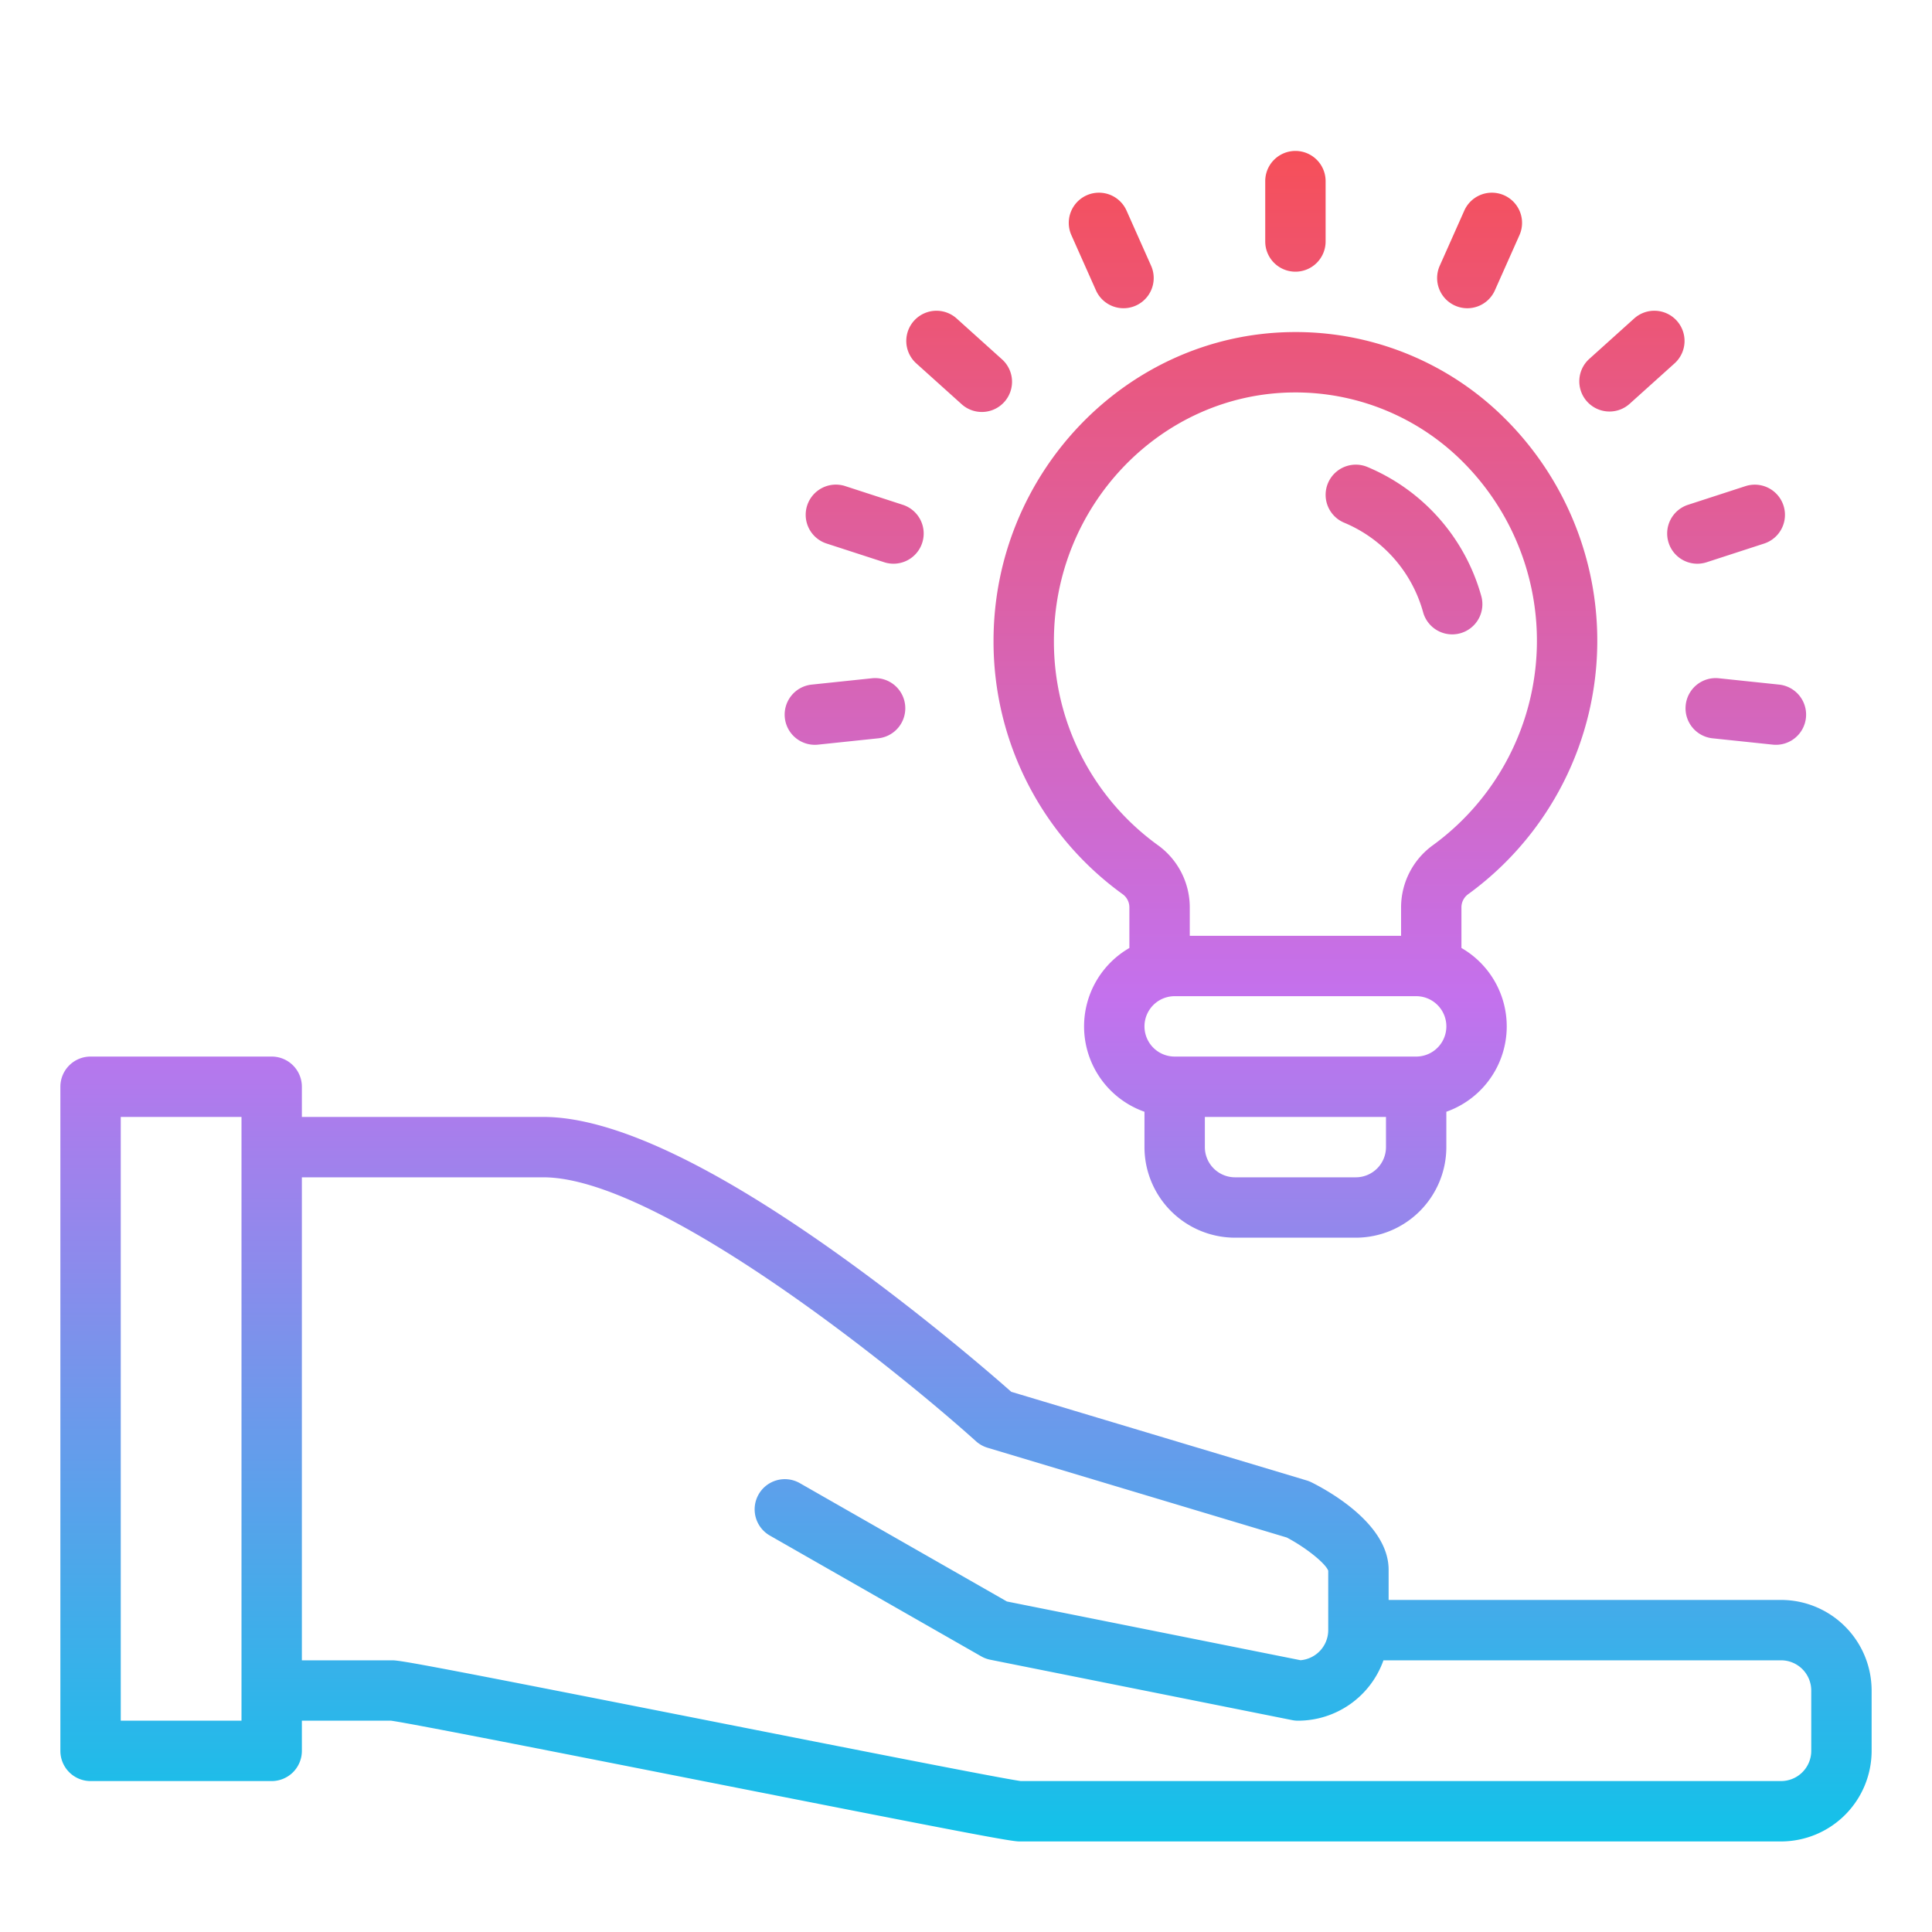 <?xml version="1.0"?>
<svg xmlns="http://www.w3.org/2000/svg" xmlns:xlink="http://www.w3.org/1999/xlink" id="Gradient" viewBox="0 0 512 512" width="512" height="512"><defs><linearGradient id="linear-gradient" x1="256" y1="488" x2="256" y2="40" gradientUnits="userSpaceOnUse"><stop offset="0" stop-color="#12c2e9"/><stop offset="0.5" stop-color="#c471ed"/><stop offset="1" stop-color="#f64f59"/></linearGradient></defs><path d="M389.028,237.01A83.046,83.046,0,0,0,398.8,110.9a78.519,78.519,0,0,0-56.645-22.893c-43.567.621-78.943,37.405-78.859,82a82.537,82.537,0,0,0,34.292,67.016,4.3,4.3,0,0,1,1.708,3.526v10.68a23.987,23.987,0,0,0,4,43.4V304a24.027,24.027,0,0,0,24,24h32a24.028,24.028,0,0,0,24-24v-9.376a23.987,23.987,0,0,0,4-43.4V240.548A4.312,4.312,0,0,1,389.028,237.01ZM279.3,169.978c-.068-35.879,28.233-65.474,63.088-65.971.3,0,.608-.007.913-.007a62.694,62.694,0,0,1,44.27,18.3,67.046,67.046,0,0,1-7.838,101.69,20.343,20.343,0,0,0-8.433,16.562V248h-56v-7.451A20.316,20.316,0,0,0,306.882,224,66.505,66.505,0,0,1,279.3,169.978ZM359.3,312h-32a8.009,8.009,0,0,1-8-8v-8h48v8A8.009,8.009,0,0,1,359.3,312Zm16-32h-64a8,8,0,0,1,0-16h64a8,8,0,0,1,0,16ZM351.9,128.109a8,8,0,0,1,10.433-4.375,52.282,52.282,0,0,1,30.184,34.1,8,8,0,1,1-15.4,4.334,36.163,36.163,0,0,0-20.839-23.624A8,8,0,0,1,351.9,128.109ZM343.3,72a8,8,0,0,1-8-8V48a8,8,0,0,1,16,0V64A8,8,0,0,1,343.3,72Zm-52.863,4.937L283.928,62.32a8,8,0,0,1,14.617-6.508l6.508,14.617a8,8,0,1,1-14.617,6.508ZM254.713,107,242.823,96.3a8,8,0,0,1,10.706-11.891l11.89,10.706A8,8,0,1,1,254.713,107Zm-17.931,42.389a7.985,7.985,0,0,1-2.473-.394l-15.217-4.943a8,8,0,1,1,4.943-15.217l15.217,4.943a8,8,0,0,1-2.47,15.611Zm3.086,37.478a8,8,0,0,1-7.119,8.793l-15.913,1.673a8,8,0,1,1-1.672-15.912l15.912-1.673A7.991,7.991,0,0,1,239.868,186.87Zm206.861,0a7.99,7.99,0,0,1,8.793-7.119l15.913,1.673a8,8,0,1,1-1.674,15.912l-15.912-1.673A8,8,0,0,1,446.729,186.87Zm-4.52-43.009a8,8,0,0,1,5.137-10.08l15.216-4.943a8,8,0,1,1,4.944,15.217L452.289,149a7.99,7.99,0,0,1-10.08-5.137Zm-15.675-34.8a8,8,0,0,1-5.356-13.946l11.889-10.706A8,8,0,1,1,443.774,96.3L431.885,107A7.973,7.973,0,0,1,426.534,109.058ZM385.6,80.991a8,8,0,0,1-4.055-10.562l6.508-14.617A8,8,0,0,1,402.67,62.32l-6.508,14.617A7.993,7.993,0,0,1,385.6,80.991ZM472,424H368v-8c0-12.011-15.632-20.76-20.422-23.155a8.052,8.052,0,0,0-1.279-.508l-78.3-23.491c-4.955-4.377-22.666-19.747-44.32-35.338C189.107,308.619,162.3,296,144,296H80v-8a8,8,0,0,0-8-8H24a8,8,0,0,0-8,8V464a8,8,0,0,0,8,8H72a8,8,0,0,0,8-8v-8h23.627c4.991.664,45.817,8.724,81.905,15.849C257.715,486.1,267.912,488,270.163,488H472a24.028,24.028,0,0,0,24-24V448A24.028,24.028,0,0,0,472,424ZM64,456H32V296H64Zm416,8a8.009,8.009,0,0,1-8,8H270.536c-4.991-.664-45.817-8.724-81.9-15.849C116.448,441.9,106.251,440,104,440H80V312h64c30.271,0,93.023,50.491,114.649,69.947a8.013,8.013,0,0,0,3.052,1.716l79.3,23.791c4.981,2.606,10.233,6.793,10.994,8.79V432a8.012,8.012,0,0,1-7.342,7.974L266.842,424.41l-54.873-31.356a8,8,0,1,0-7.938,13.892l56,32a8,8,0,0,0,2.4.9l80,16A8.026,8.026,0,0,0,344,456a24.042,24.042,0,0,0,22.629-16H472a8.009,8.009,0,0,1,8,8Z" style="fill:url(#linear-gradient)"/></svg>
